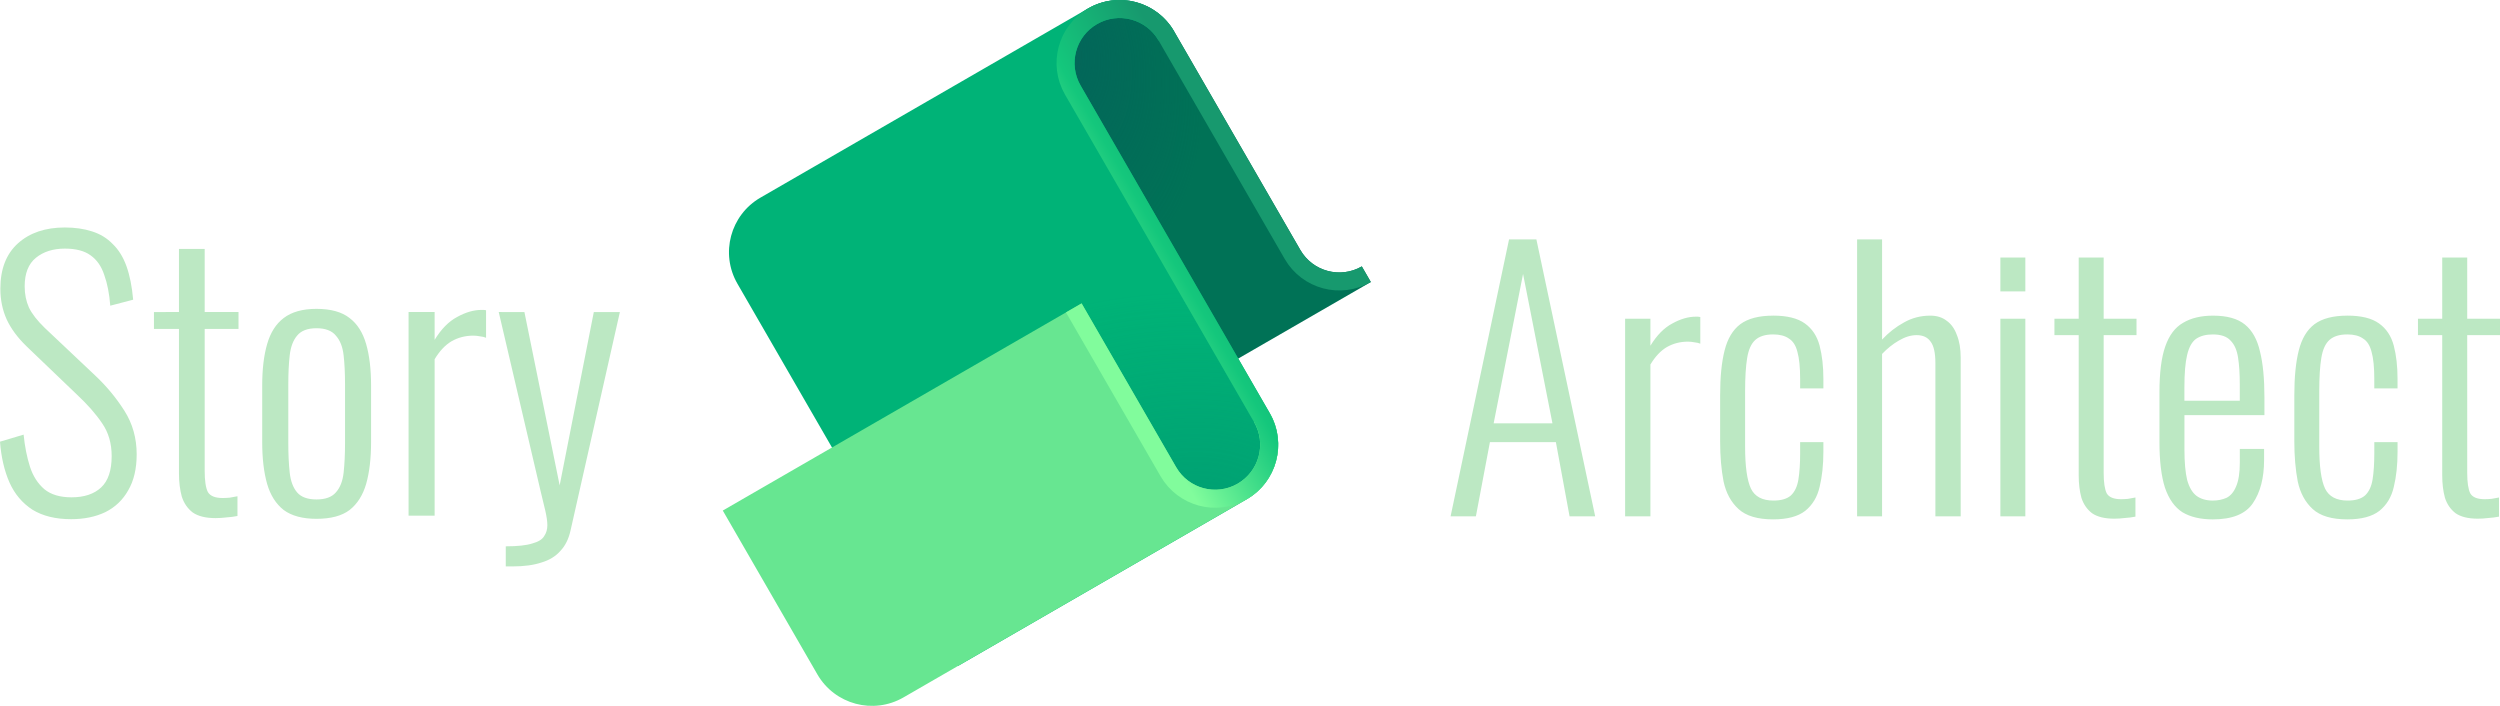 <?xml version="1.0" encoding="UTF-8" standalone="no"?> <svg xmlns:dc="http://purl.org/dc/elements/1.1/" xmlns:cc="http://creativecommons.org/ns#" xmlns:rdf="http://www.w3.org/1999/02/22-rdf-syntax-ns#" xmlns:svg="http://www.w3.org/2000/svg" xmlns="http://www.w3.org/2000/svg" xmlns:sodipodi="http://sodipodi.sourceforge.net/DTD/sodipodi-0.dtd" xmlns:inkscape="http://www.inkscape.org/namespaces/inkscape" width="154.43" height="43.604" viewBox="0 0 154.43 43.604" id="svg35" sodipodi:docname="Starc_logo_horizontal.svg" inkscape:version="0.92.5 (2060ec1f9f, 2020-04-08)" style="fill:none">  <path d="m 84.122,16.457 0.556,0.964 -9.154,5.285 -9.736,-16.863 c -1.075,-1.863 -0.437,-4.244 1.426,-5.32 1.863,-1.075 4.244,-0.437 5.32,1.425 l 7.79,13.493 c 0.769,1.329 2.469,1.784 3.798,1.016 z" id="path2" inkscape:connector-curvature="0" style="fill:#007256;stroke-width:0.278"></path> <path d="m 67.77,1.486 c 1.33,-0.768 3.032,-0.312 3.8,1.018 L 80.75,18.404 75.932,21.186 66.752,5.286 C 65.984,3.955 66.44,2.254 67.77,1.486 Z" id="path4" style="fill:url(#paint0_radial_611_28);fill-opacity:0.6;stroke-width:0.278" inkscape:connector-curvature="0"></path> <path d="m 69.881,1.208 c 0.713,0.191 1.32,0.657 1.689,1.296 L 72.533,1.948 C 72.017,1.053 71.167,0.401 70.169,0.133 69.171,-0.134 68.108,0.006 67.214,0.522 L 46.978,12.206 c -1.863,1.075 -2.501,3.457 -1.425,5.32 L 59.183,41.134 77.01,30.842 c 1.863,-1.075 2.501,-3.457 1.426,-5.32 L 66.751,5.285 c -0.767,-1.33 -0.312,-3.031 1.019,-3.799 0.639,-0.369 1.398,-0.469 2.111,-0.278 z" id="path6" inkscape:connector-curvature="0" style="fill:#00b377;stroke-width:0.278"></path> <path d="m 71.63,15.96 5.842,10.118 c 0.768,1.33 0.312,3.032 -1.018,3.8 l -2.409,1.391 -7.232,-12.527 z" id="path8" style="fill:url(#paint1_radial_611_28);fill-opacity:0.4;stroke-width:0.278" inkscape:connector-curvature="0"></path> <path d="m 77.749,28.189 c 0.191,-0.713 0.091,-1.472 -0.278,-2.111 l 0.964,-0.556 c 0.517,0.894 0.656,1.957 0.389,2.955 -0.267,0.998 -0.92,1.848 -1.815,2.365 L 55.81,43.081 c -1.863,1.075 -4.244,0.437 -5.32,-1.425 L 44.648,31.538 66.811,18.742 l 5.842,10.118 0.001,-8.34e-4 c 0.767,1.329 2.465,1.785 3.795,1.021 l 0.004,-0.003 c 0.639,-0.369 1.105,-0.976 1.296,-1.689 z" id="path10" inkscape:connector-curvature="0" style="fill:#67e691;stroke-width:0.278"></path> <path d="m 84.4,16.938 v 0 c -1.596,0.922 -3.638,0.375 -4.56,-1.222 L 72.052,2.226 C 71.13,0.629 69.088,0.082 67.492,1.004 v 0 C 65.895,1.926 65.348,3.968 66.27,5.564 L 77.953,25.8 c 0.922,1.597 0.375,3.638 -1.222,4.56 v 0 c -1.596,0.922 -3.638,0.375 -4.56,-1.222 L 66.33,19.02" id="path12" style="stroke:url(#paint2_linear_611_28);stroke-width:1.113" inkscape:connector-curvature="0"></path> <path id="path14" style="fill:#bce8c3;stroke-width:0.64" d="m 4.005,14.052 c -1.204,0 -2.169,0.327 -2.895,0.979 -0.725,0.653 -1.088,1.589 -1.088,2.807 0,0.682 0.13,1.312 0.391,1.893 0.261,0.566 0.668,1.117 1.219,1.654 l 3.112,2.982 c 0.667,0.624 1.189,1.218 1.567,1.784 0.392,0.566 0.587,1.24 0.587,2.024 0,0.885 -0.217,1.531 -0.652,1.937 -0.435,0.406 -1.044,0.609 -1.828,0.609 -0.711,0 -1.27,-0.167 -1.676,-0.5 -0.406,-0.348 -0.704,-0.812 -0.892,-1.393 -0.189,-0.595 -0.319,-1.255 -0.391,-1.98 L 0,27.284 c 0.073,0.958 0.269,1.799 0.588,2.525 0.319,0.711 0.79,1.269 1.414,1.675 0.638,0.392 1.436,0.587 2.394,0.587 0.798,0 1.502,-0.145 2.111,-0.435 0.609,-0.305 1.081,-0.755 1.414,-1.349 0.348,-0.595 0.522,-1.335 0.522,-2.22 0,-1.001 -0.253,-1.9 -0.761,-2.699 -0.508,-0.798 -1.11,-1.523 -1.806,-2.176 l -3.112,-2.938 c -0.464,-0.45 -0.791,-0.87 -0.979,-1.262 -0.174,-0.392 -0.261,-0.827 -0.261,-1.306 0,-0.798 0.232,-1.386 0.696,-1.763 0.464,-0.377 1.06,-0.566 1.785,-0.566 0.682,0 1.211,0.138 1.588,0.414 0.392,0.276 0.675,0.682 0.849,1.219 0.189,0.522 0.312,1.153 0.37,1.893 l 1.414,-0.37 C 8.154,17.701 8.016,17.012 7.813,16.446 7.61,15.88 7.327,15.424 6.965,15.076 6.616,14.713 6.188,14.452 5.68,14.292 5.187,14.133 4.629,14.052 4.005,14.052 Z m 7.05,1.327 v 3.896 H 9.51 v 1.044 h 1.545 v 8.923 c 0,0.537 0.059,1.015 0.175,1.436 0.131,0.406 0.355,0.733 0.675,0.979 0.334,0.232 0.805,0.348 1.414,0.348 0.218,0 0.443,-0.015 0.675,-0.044 0.232,-0.015 0.457,-0.043 0.675,-0.087 v -1.219 c -0.145,0.029 -0.304,0.058 -0.479,0.087 -0.16,0.015 -0.305,0.021 -0.436,0.021 -0.464,0 -0.768,-0.123 -0.914,-0.37 -0.131,-0.261 -0.196,-0.696 -0.196,-1.306 v -8.77 h 2.089 v -1.044 h -2.089 v -3.896 z m 8.494,3.7 c -0.856,0 -1.531,0.189 -2.024,0.566 -0.479,0.363 -0.82,0.899 -1.023,1.61 -0.203,0.696 -0.305,1.552 -0.305,2.568 v 3.482 c 0,1.016 0.102,1.879 0.305,2.59 0.203,0.696 0.544,1.233 1.023,1.61 0.493,0.363 1.168,0.544 2.024,0.544 0.885,0 1.567,-0.182 2.045,-0.544 0.479,-0.377 0.82,-0.914 1.023,-1.61 0.203,-0.711 0.305,-1.574 0.305,-2.59 v -3.482 c 0,-1.016 -0.102,-1.871 -0.305,-2.568 -0.203,-0.711 -0.544,-1.247 -1.023,-1.61 -0.479,-0.377 -1.16,-0.566 -2.045,-0.566 z m 10.194,0.065 c -0.479,0 -0.979,0.145 -1.502,0.435 -0.522,0.276 -0.987,0.748 -1.393,1.415 v -1.719 h -1.61 v 12.578 h 1.61 v -9.662 c 0.305,-0.508 0.653,-0.878 1.044,-1.11 0.406,-0.232 0.856,-0.348 1.349,-0.348 0.131,0 0.268,0.015 0.414,0.044 0.145,0.015 0.268,0.043 0.37,0.087 v -1.698 c -0.058,-0.015 -0.109,-0.021 -0.152,-0.021 z m 1.064,0.131 2.59,11.077 c 0.102,0.406 0.196,0.798 0.283,1.175 0.087,0.377 0.131,0.681 0.131,0.914 0,0.261 -0.065,0.486 -0.196,0.675 -0.116,0.203 -0.363,0.355 -0.74,0.457 -0.363,0.116 -0.907,0.175 -1.633,0.175 v 1.241 h 0.414 c 0.711,0 1.306,-0.08 1.785,-0.24 0.493,-0.145 0.884,-0.385 1.175,-0.718 0.305,-0.319 0.516,-0.747 0.632,-1.284 L 38.291,19.276 H 36.681 L 34.571,29.982 32.394,19.276 Z m -11.257,1.001 c 0.551,0 0.95,0.152 1.197,0.457 0.261,0.29 0.421,0.696 0.479,1.218 0.058,0.508 0.087,1.103 0.087,1.785 v 3.656 c 0,0.668 -0.029,1.269 -0.087,1.806 -0.058,0.522 -0.217,0.928 -0.479,1.218 -0.247,0.29 -0.646,0.436 -1.197,0.436 -0.551,0 -0.95,-0.146 -1.197,-0.436 -0.247,-0.29 -0.399,-0.696 -0.457,-1.218 -0.058,-0.537 -0.087,-1.139 -0.087,-1.806 v -3.656 c 0,-0.682 0.029,-1.277 0.087,-1.785 0.058,-0.522 0.211,-0.928 0.457,-1.218 0.247,-0.305 0.646,-0.457 1.197,-0.457 z" inkscape:connector-curvature="0"></path> <defs id="defs33"> <radialGradient id="paint0_radial_611_28" cx="0" cy="0" r="1" gradientUnits="userSpaceOnUse" gradientTransform="matrix(8.479,-2.004,3.289,13.913,65.361,2.877)"> <stop stop-color="#055C5C" id="stop16"></stop> <stop offset="1" stop-color="#055C5C" stop-opacity="0" id="stop18"></stop> </radialGradient> <radialGradient id="paint1_radial_611_28" cx="0" cy="0" r="1" gradientUnits="userSpaceOnUse" gradientTransform="matrix(0.436,-14.545,21.412,0.641,73.998,32.58)"> <stop stop-color="#00806A" id="stop21"></stop> <stop offset="1" stop-color="#00806A" stop-opacity="0" id="stop23"></stop> </radialGradient> <linearGradient id="paint2_linear_611_28" x1="157.904" y1="48.497" x2="104.211" y2="79.497" gradientUnits="userSpaceOnUse" gradientTransform="matrix(0.278,0,0,0.278,36.86,-2.816)"> <stop offset="0.227" stop-color="#17996E" id="stop26"></stop> <stop offset="0.574" stop-color="#14C77C" id="stop28"></stop> <stop offset="0.933" stop-color="#81FC9C" id="stop30"></stop> </linearGradient> </defs> <path id="path14-3" style="fill:#bce8c3;stroke-width:0.621" d="m 93.217,14.789 -3.611,17.104 h 1.563 l 0.866,-4.582 h 4.075 l 0.845,4.582 h 1.583 L 94.906,14.789 Z m 21.5,0 V 31.893 H 116.259 V 21.863 c 0.324,-0.338 0.668,-0.613 1.034,-0.824 0.38,-0.225 0.746,-0.337 1.098,-0.337 0.394,0 0.682,0.134 0.866,0.401 0.197,0.253 0.296,0.697 0.296,1.33 v 9.46 h 1.563 v -9.798 c 0,-0.549 -0.078,-1.013 -0.233,-1.393 -0.141,-0.394 -0.352,-0.69 -0.633,-0.887 -0.268,-0.211 -0.605,-0.317 -1.013,-0.317 -0.591,0 -1.134,0.141 -1.626,0.422 -0.493,0.268 -0.943,0.619 -1.351,1.056 v -6.187 z m 8.85,1.119 v 2.091 h 1.542 V 15.908 Z m 4.838,0 v 3.78 h -1.499 v 1.013 h 1.499 v 8.658 c 0,0.521 0.056,0.985 0.169,1.393 0.127,0.394 0.345,0.711 0.655,0.95 0.324,0.225 0.781,0.338 1.372,0.338 0.211,0 0.429,-0.014 0.655,-0.042 0.225,-0.014 0.443,-0.042 0.655,-0.084 v -1.183 c -0.141,0.028 -0.295,0.057 -0.464,0.085 -0.155,0.014 -0.295,0.021 -0.422,0.021 -0.45,0 -0.746,-0.12 -0.887,-0.359 -0.127,-0.253 -0.19,-0.676 -0.19,-1.267 v -8.51 h 2.028 v -1.013 h -2.028 v -3.78 z m 22.456,0 v 3.78 h -1.499 v 1.013 h 1.499 v 8.658 c 0,0.521 0.056,0.985 0.169,1.393 0.127,0.394 0.345,0.711 0.655,0.95 0.324,0.225 0.782,0.338 1.373,0.338 0.211,0 0.43,-0.014 0.655,-0.042 0.225,-0.014 0.443,-0.042 0.655,-0.084 v -1.183 c -0.14,0.028 -0.295,0.057 -0.464,0.085 -0.155,0.014 -0.296,0.021 -0.423,0.021 -0.45,0 -0.745,-0.12 -0.886,-0.359 -0.127,-0.253 -0.19,-0.676 -0.19,-1.267 v -8.51 h 2.027 v -1.013 h -2.027 v -3.78 z m -56.779,1.014 1.816,9.228 h -3.632 z m 15.447,2.576 c -0.873,0 -1.548,0.175 -2.027,0.528 -0.465,0.352 -0.789,0.894 -0.972,1.626 -0.183,0.718 -0.274,1.64 -0.274,2.766 v 2.85 c 0,0.915 0.07,1.738 0.211,2.471 0.155,0.718 0.465,1.288 0.93,1.71 0.465,0.422 1.175,0.634 2.132,0.634 0.873,0 1.534,-0.176 1.985,-0.528 0.45,-0.366 0.746,-0.859 0.887,-1.478 0.155,-0.633 0.233,-1.358 0.233,-2.175 v -0.591 h -1.436 v 0.675 c 0,0.648 -0.035,1.19 -0.106,1.626 -0.07,0.437 -0.225,0.766 -0.464,0.992 -0.239,0.211 -0.599,0.317 -1.077,0.317 -0.69,0 -1.154,-0.247 -1.393,-0.739 -0.239,-0.507 -0.36,-1.373 -0.36,-2.598 v -3.42 c 0,-0.859 0.043,-1.542 0.127,-2.049 0.085,-0.521 0.253,-0.894 0.507,-1.119 0.253,-0.225 0.619,-0.338 1.098,-0.338 0.408,0 0.732,0.084 0.971,0.253 0.253,0.155 0.43,0.429 0.528,0.823 0.112,0.394 0.169,0.95 0.169,1.668 v 0.591 h 1.436 v -0.591 c 0,-0.774 -0.078,-1.457 -0.233,-2.048 -0.155,-0.591 -0.458,-1.05 -0.908,-1.373 -0.45,-0.324 -1.105,-0.485 -1.964,-0.485 z m 27.18,0 c -0.746,0 -1.365,0.148 -1.858,0.444 -0.493,0.281 -0.858,0.767 -1.098,1.457 -0.239,0.676 -0.359,1.619 -0.359,2.829 v 3.083 c 0,1.168 0.113,2.105 0.338,2.809 0.24,0.704 0.598,1.21 1.077,1.52 0.493,0.296 1.12,0.444 1.88,0.444 1.197,0 2.02,-0.331 2.471,-0.993 0.465,-0.676 0.697,-1.569 0.697,-2.682 v -0.676 h -1.499 v 0.845 c 0,0.633 -0.077,1.126 -0.233,1.479 -0.14,0.338 -0.338,0.57 -0.591,0.696 -0.253,0.112 -0.534,0.169 -0.844,0.169 -0.408,0 -0.746,-0.099 -1.013,-0.296 -0.253,-0.197 -0.444,-0.521 -0.571,-0.971 -0.112,-0.465 -0.169,-1.092 -0.169,-1.88 v -2.132 h 4.941 v -1.098 c 0,-1.155 -0.091,-2.097 -0.274,-2.829 -0.169,-0.746 -0.479,-1.302 -0.93,-1.668 -0.45,-0.366 -1.105,-0.549 -1.964,-0.549 z m 8.289,0 c -0.873,0 -1.549,0.175 -2.028,0.528 -0.465,0.352 -0.788,0.894 -0.971,1.626 -0.183,0.718 -0.274,1.64 -0.274,2.766 v 2.85 c 0,0.915 0.071,1.738 0.211,2.471 0.155,0.718 0.464,1.288 0.929,1.71 0.465,0.422 1.176,0.634 2.133,0.634 0.873,0 1.534,-0.176 1.985,-0.528 0.451,-0.366 0.747,-0.859 0.887,-1.478 0.155,-0.633 0.232,-1.358 0.232,-2.175 v -0.591 h -1.436 v 0.675 c 0,0.648 -0.035,1.19 -0.106,1.626 -0.07,0.437 -0.225,0.766 -0.465,0.992 -0.239,0.211 -0.598,0.317 -1.077,0.317 -0.689,0 -1.154,-0.247 -1.394,-0.739 -0.239,-0.507 -0.359,-1.373 -0.359,-2.598 v -3.42 c 0,-0.859 0.043,-1.542 0.127,-2.049 0.085,-0.521 0.253,-0.894 0.507,-1.119 0.253,-0.225 0.62,-0.338 1.098,-0.338 0.409,0 0.732,0.084 0.971,0.253 0.253,0.155 0.429,0.429 0.528,0.823 0.113,0.394 0.169,0.95 0.169,1.668 v 0.591 h 1.436 v -0.591 c 0,-0.774 -0.077,-1.457 -0.232,-2.048 -0.155,-0.591 -0.457,-1.05 -0.908,-1.373 -0.45,-0.324 -1.105,-0.485 -1.964,-0.485 z m -40.24,0.063 c -0.465,0 -0.95,0.141 -1.457,0.422 -0.507,0.268 -0.957,0.725 -1.352,1.373 v -1.668 h -1.563 v 12.205 h 1.563 v -9.375 c 0.296,-0.493 0.633,-0.852 1.013,-1.077 0.394,-0.225 0.83,-0.337 1.309,-0.337 0.127,0 0.26,0.014 0.401,0.042 0.141,0.014 0.26,0.042 0.359,0.084 v -1.647 c -0.057,-0.014 -0.106,-0.021 -0.148,-0.021 z m 18.809,0.127 v 12.205 h 1.542 V 19.688 Z m 13.121,0.971 c 0.507,0 0.873,0.126 1.098,0.38 0.24,0.239 0.394,0.591 0.464,1.056 0.071,0.45 0.106,1 0.106,1.647 v 1.013 h -3.421 v -0.823 c 0,-0.873 0.056,-1.542 0.169,-2.006 0.113,-0.479 0.296,-0.809 0.549,-0.993 0.268,-0.183 0.613,-0.274 1.035,-0.274 z" inkscape:connector-curvature="0"></path> </svg> 